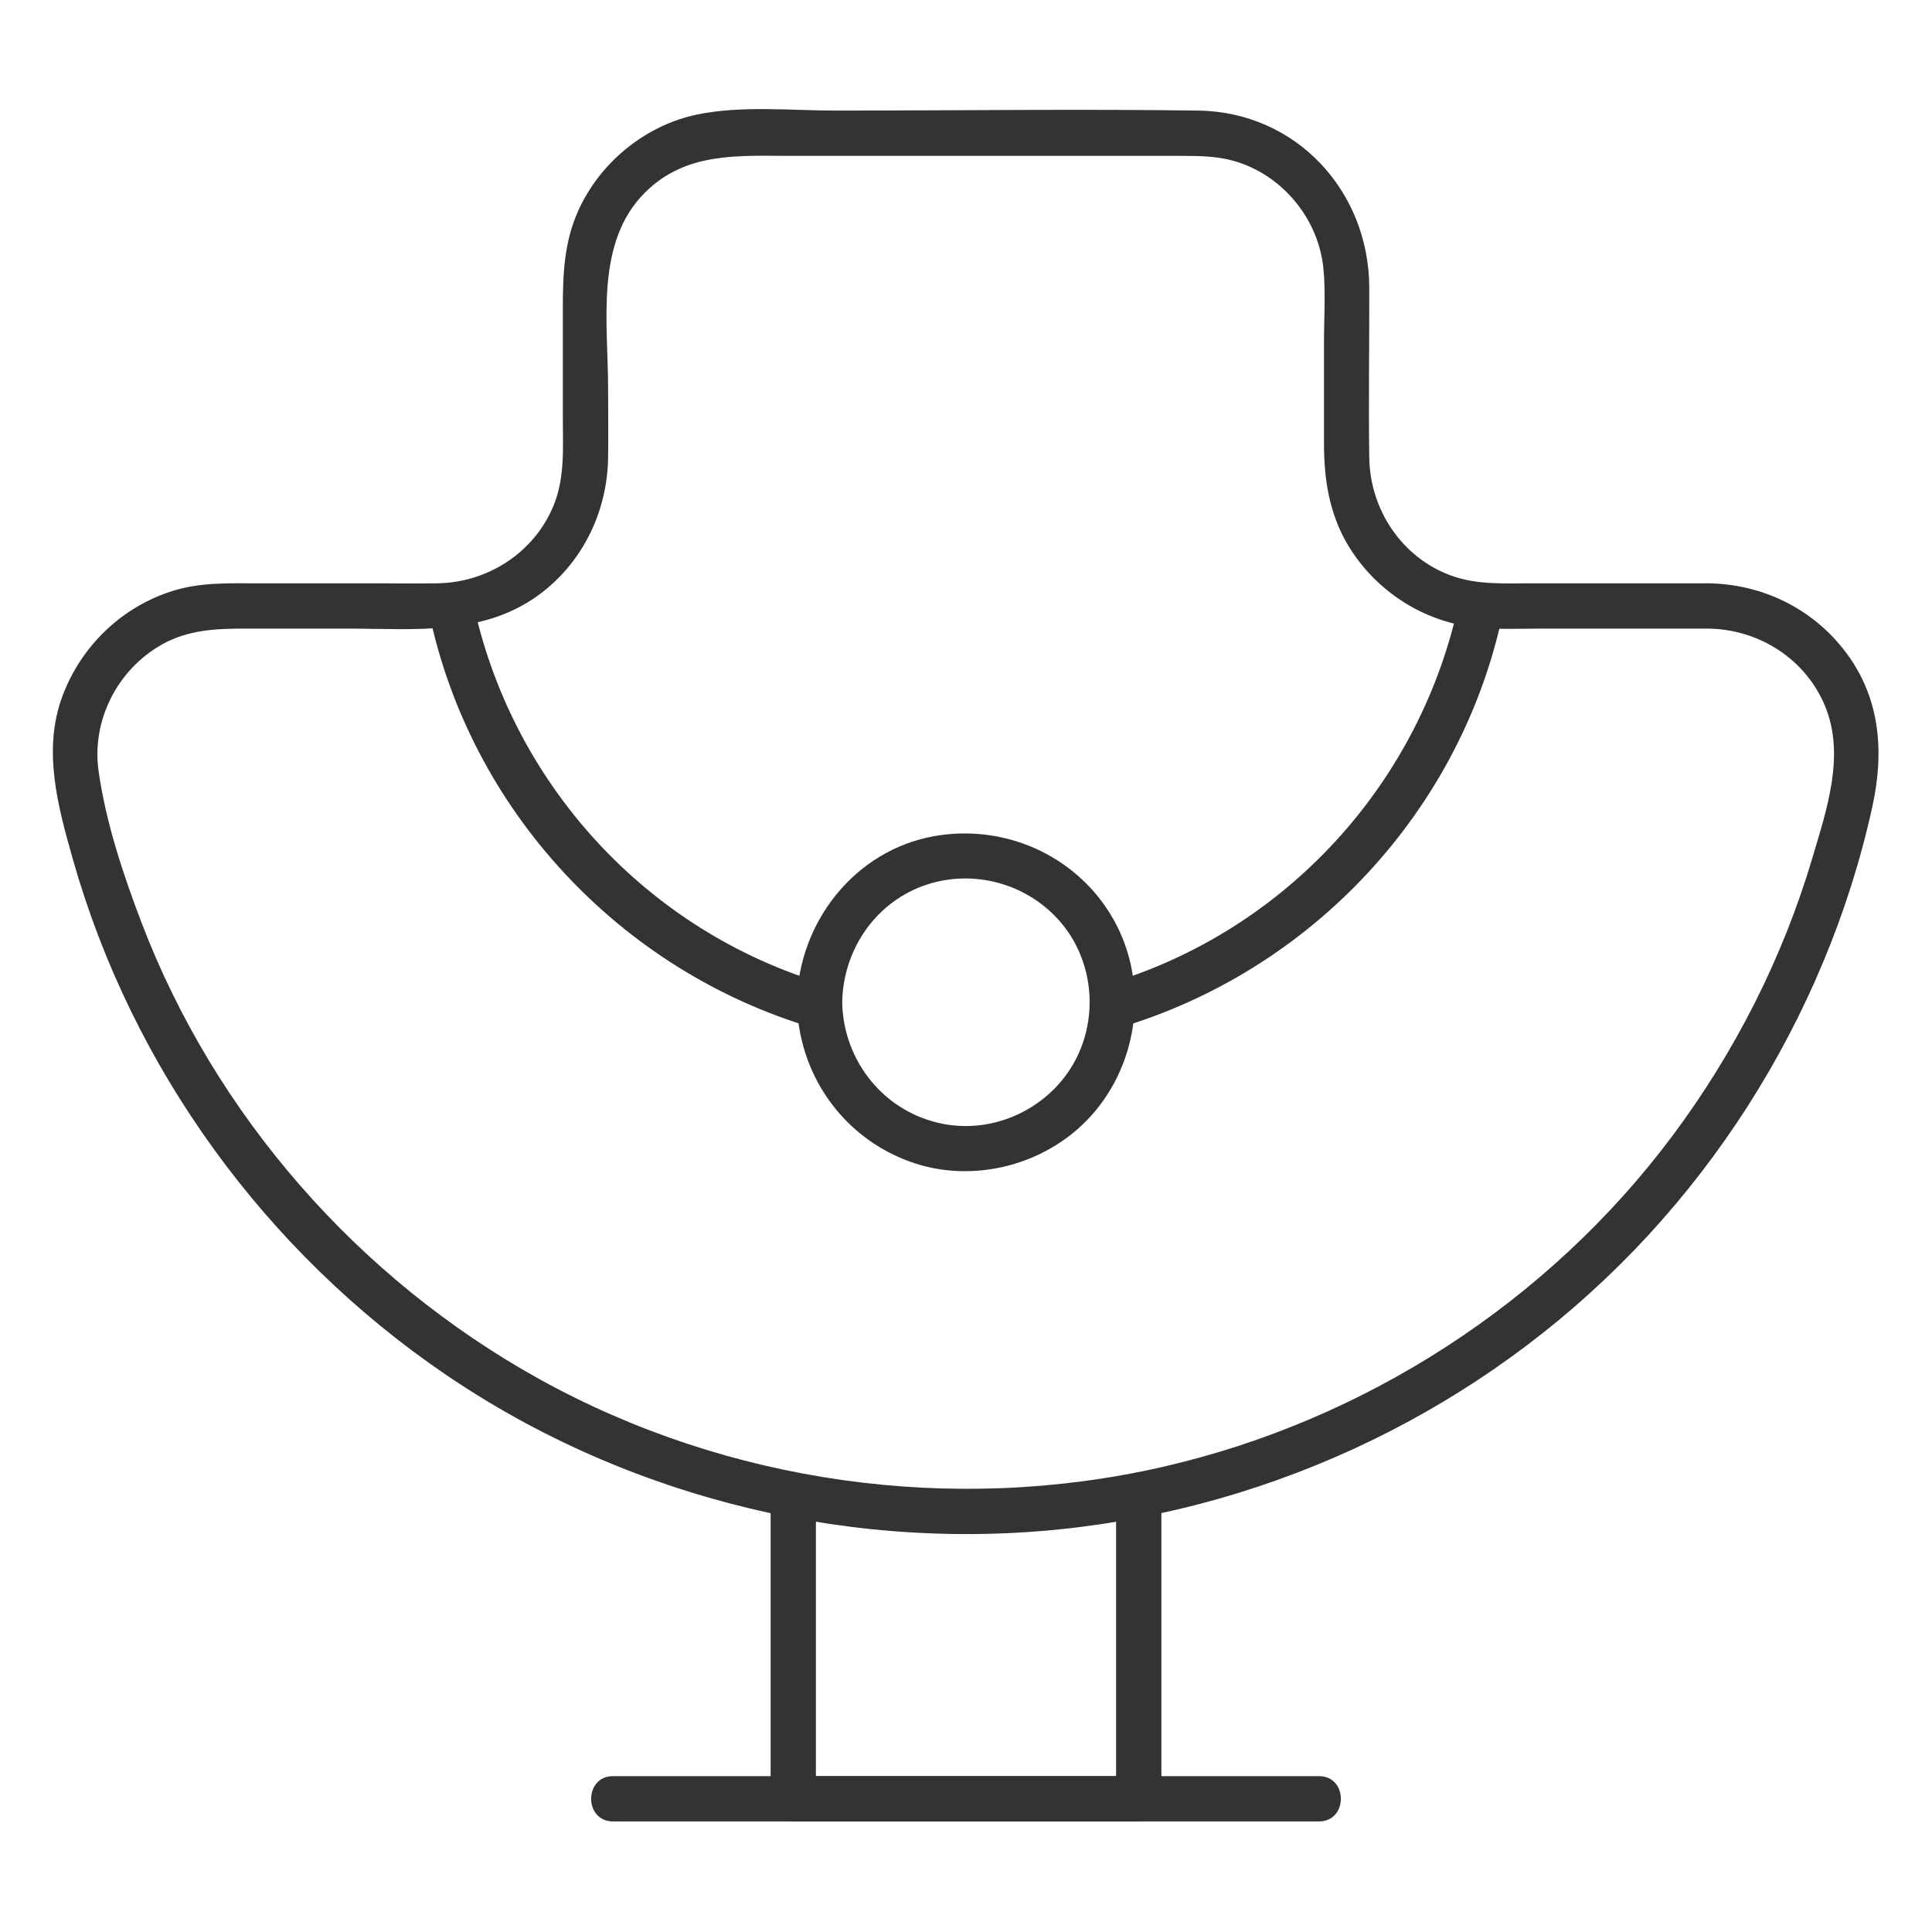 <svg xmlns="http://www.w3.org/2000/svg" version="1.1" xmlns:xlink="http://www.w3.org/1999/xlink" xmlns:svgjs="http://svgjs.com/svgjs" width="512" height="512" x="0" y="0" viewBox="0 0 512 512" style="enable-background:new 0 0 512 512" xml:space="preserve" class=""><g><path d="M452.829 166.583c13.378.235 25.709 8.064 30.859 20.603 5.339 12.999.407 27.37-3.381 40.146-7.852 26.484-20.484 51.4-36.992 73.54-32.962 44.21-81.729 75.707-135.447 87.927-55.502 12.626-114.991 4.294-164.804-23.255-47.978-26.535-86.141-69.97-105.652-121.285-4.837-12.722-9.365-26.365-11.283-39.885-1.9-13.394 4.931-26.818 16.618-33.481 7.014-3.999 14.411-4.308 22.196-4.308h27.02c18.059 0 36.794 2.14 51.976-9.801 10.903-8.575 17.008-21.67 17.216-35.468.093-6.153 0-12.314 0-18.467 0-17.137-3.572-38.501 9.748-51.796 10.864-10.844 24.704-9.748 38.648-9.748h103.027c5.229 0 10.258.008 15.342 1.625 12.331 3.921 21.535 15.352 22.798 28.221.63 6.415.153 13.067.153 19.497v26.826c0 9.545 1.387 18.711 6.4 27.059 6.839 11.387 18.679 19.486 31.834 21.463 6.393.961 13.001.588 19.446.588h28.396l15.882-.001c7.721 0 7.734-12 0-12h-47.076c-7.158 0-14.314.456-21.174-2.044-13.081-4.765-21.511-17.476-21.708-31.225-.215-15.027.042-30.067 0-45.095-.071-25.558-19.339-46.558-45.338-46.915-32.015-.44-64.065 0-96.082 0-11.864 0-24.976-1.389-36.699 1.046-13.802 2.866-25.839 12.784-31.563 25.61-3.721 8.337-4.033 16.831-4.033 25.735v28.937c0 7.911.611 15.983-2.502 23.467-5.172 12.434-17.453 20.293-30.778 20.484-5.898.085-11.804 0-17.702 0H68.408c-7.533 0-15.072-.301-22.382 1.936-13.641 4.175-24.517 14.638-29.483 27.967-5.331 14.308-1.19 29.293 2.811 43.384 15.718 55.351 51.165 103.983 98.671 136.351 48.797 33.248 109.389 47.771 167.97 40.484 57.582-7.163 111.531-34.668 150.864-77.41 19.506-21.197 35.146-45.667 46.259-72.232 5.586-13.352 9.985-27.183 13.08-41.324 3.164-14.455 2.146-28.686-7.03-40.869-8.68-11.526-21.955-18.035-36.337-18.287-7.727-.135-7.728 11.865-.002 12z" fill="#333333" data-original="#000000" class=""></path><path d="M295.774 396.21v80.486l6-6h-91.549l6 6v-80.498c0-7.721-12-7.734-12 0v80.498c0 3.243 2.749 6 6 6h91.549c3.243 0 6-2.749 6-6V396.21c0-7.721-12-7.734-12 0z" fill="#333333" data-original="#000000" class=""></path><path d="M349.547 470.695H162.453c-7.721 0-7.734 12 0 12h187.094c7.722 0 7.734-12 0-12zM223.191 265.581c.237-13.477 8.35-25.886 21.138-30.697 13.109-4.931 28.144-.892 37.06 9.884 8.709 10.526 9.771 25.851 2.826 37.556-6.905 11.638-20.757 18.057-34.109 15.552-15.622-2.931-26.638-16.552-26.915-32.295-.136-7.713-12.136-7.738-12 0 .334 18.989 12.022 35.768 29.948 42.268 17.231 6.248 37.489.607 49.154-13.464 12.111-14.61 13.98-35.89 3.951-52.164-9.783-15.875-28.406-23.89-46.667-20.635-21.127 3.766-36.015 22.939-36.386 43.996-.136 7.724 11.864 7.725 12-.001z" fill="#333333" data-original="#000000" class=""></path><path d="M296.388 272.435c51.355-15.145 91.142-57.907 101.984-110.428 1.556-7.537-10.009-10.76-11.571-3.19-10.01 48.492-46.042 88.021-93.603 102.047-7.391 2.18-4.245 13.764 3.19 11.571zM113.627 162.007c10.843 52.526 50.637 95.286 101.997 110.428 7.422 2.188 10.593-9.389 3.19-11.571-47.566-14.024-83.604-53.55-93.616-102.047-1.559-7.558-13.129-4.359-11.571 3.19z" fill="#333333" data-original="#000000" class=""></path></g></svg>